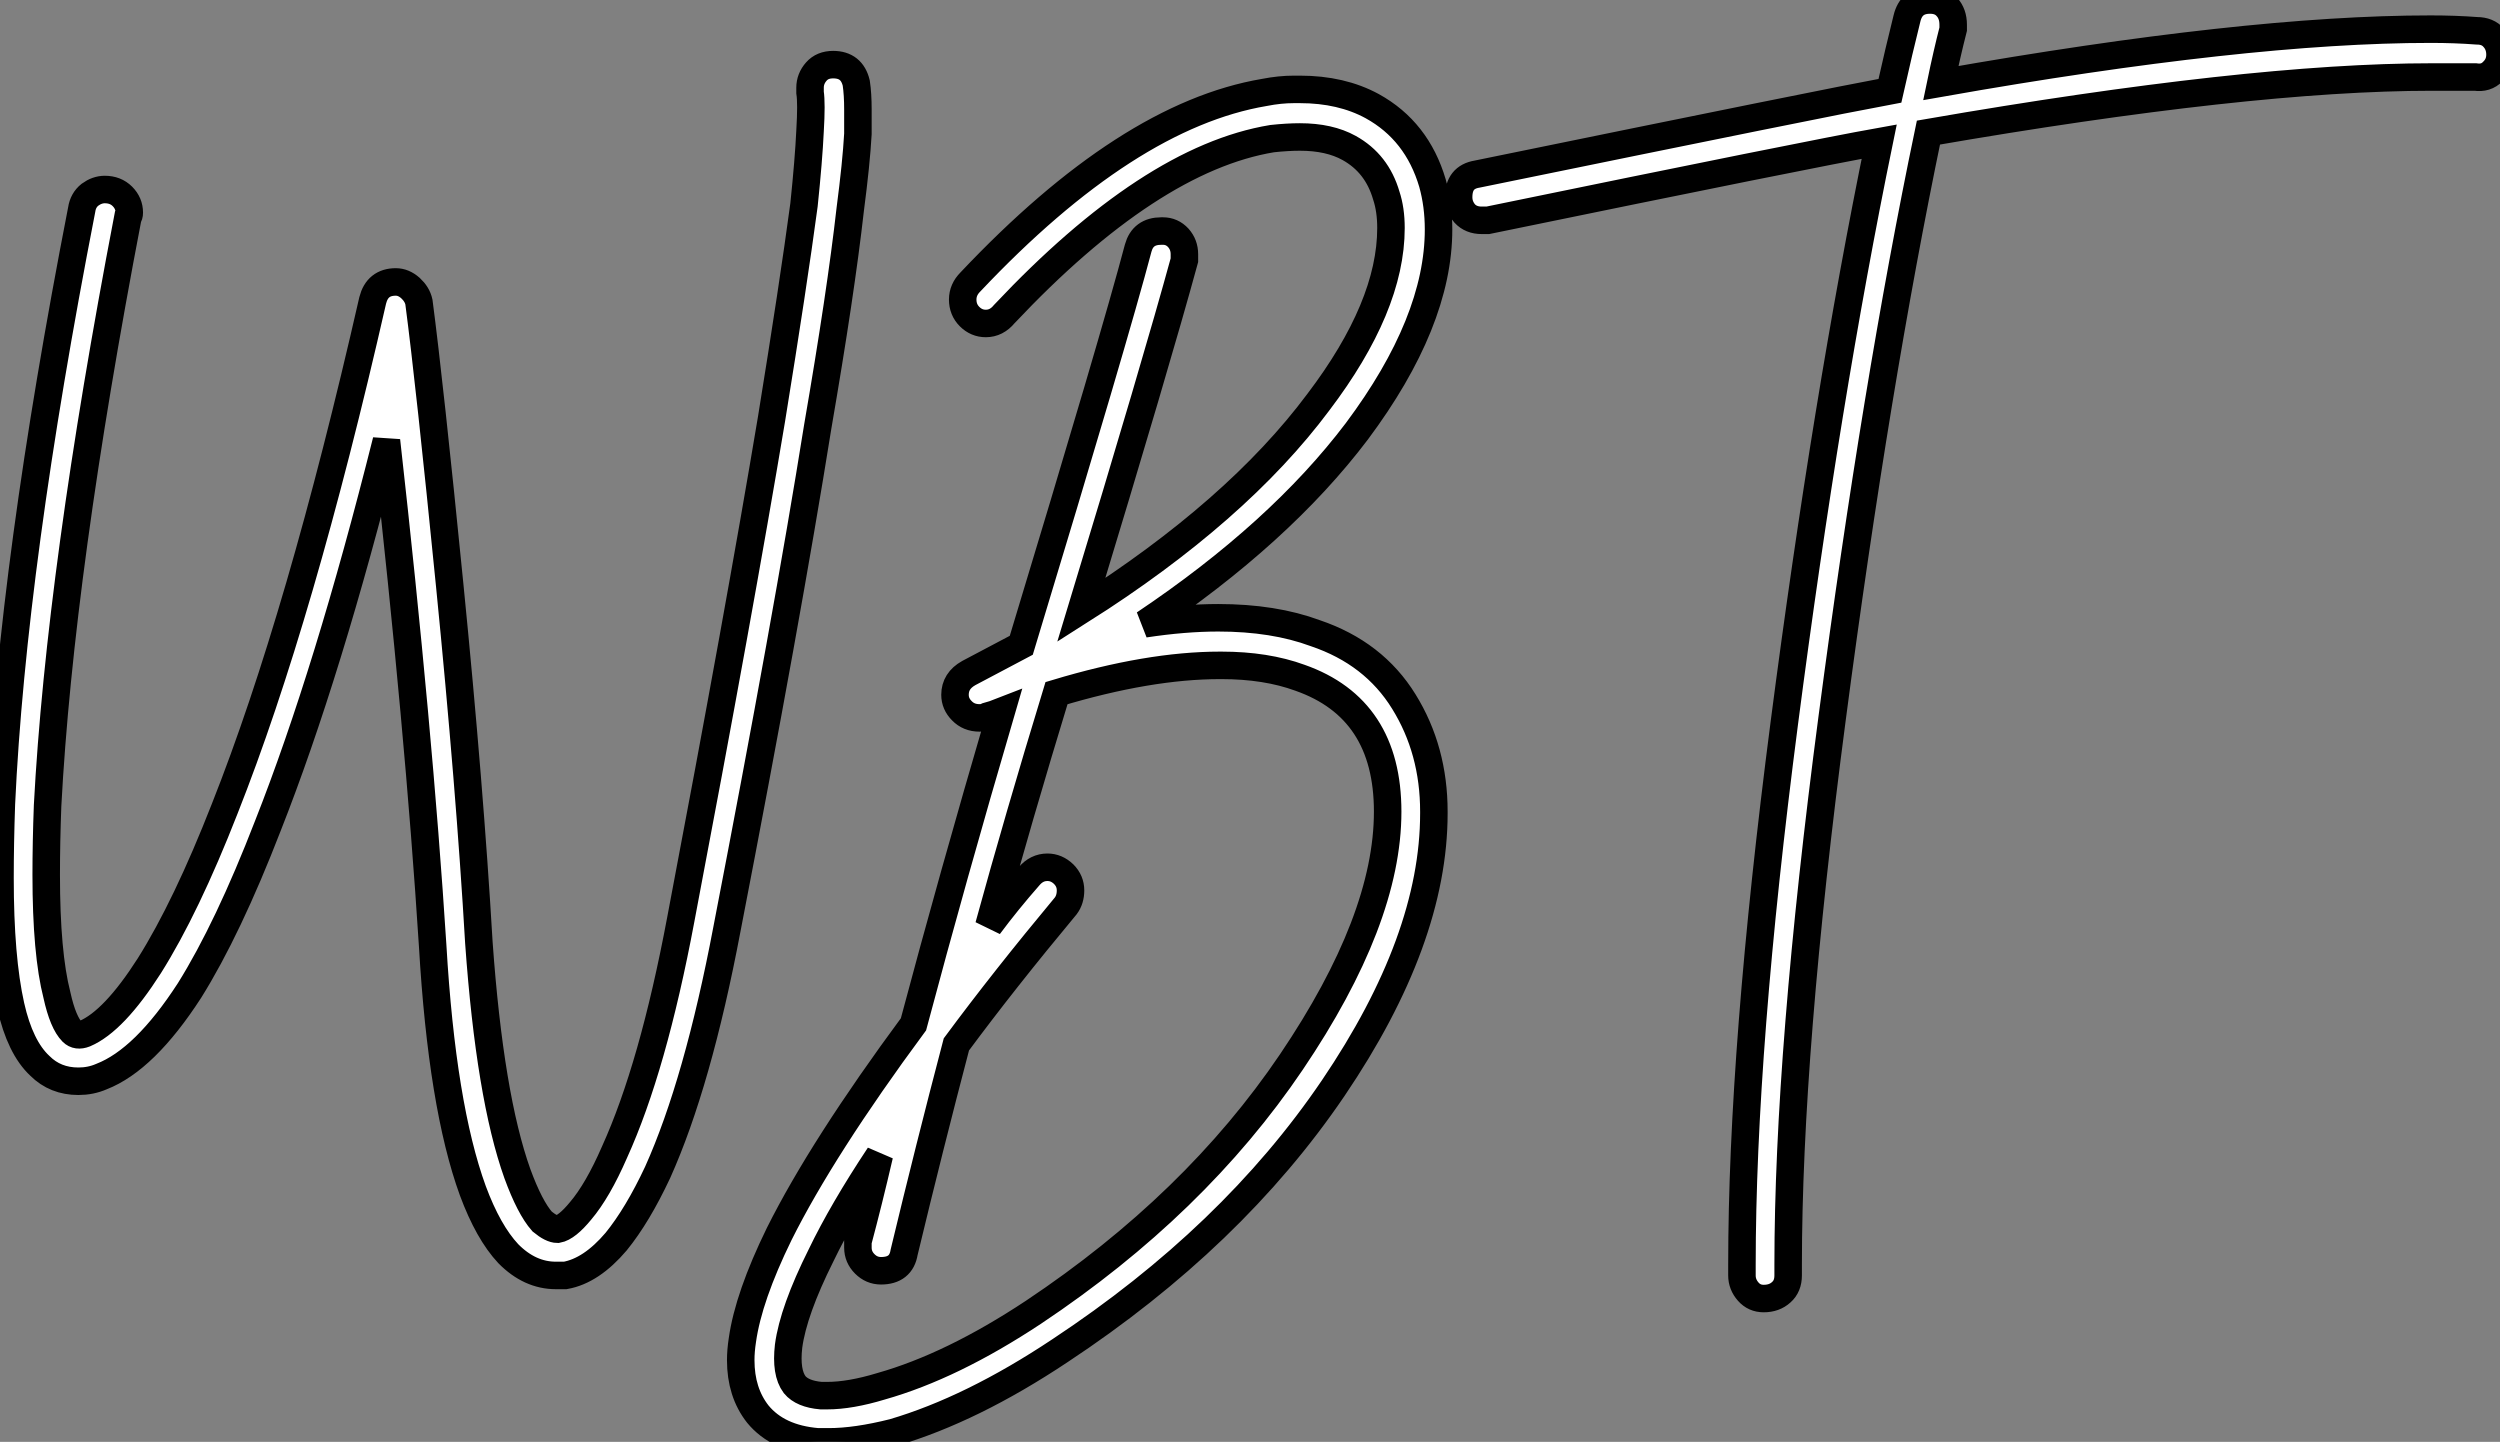<?xml version="1.0" standalone="no"?>
<svg xmlns="http://www.w3.org/2000/svg" viewBox="2.002 13 90.89 52.42"><rect x="2.002" y="13" width="90.89" height="52.42" fill="#808080" stroke="none"/><path d="M32.70-29.57L32.70-29.57Q33.38-29.57 33.54-28.90L33.54-28.90Q33.60-28.50 33.60-27.94L33.60-27.94Q33.60-27.61 33.60-27.05L33.60-27.05Q33.54-25.98 33.32-24.30L33.32-24.30Q32.98-21.28 32.14-16.41L32.14-16.41Q31.02-9.41 28.84 1.85L28.84 1.85Q27.78 7.45 26.32 10.70L26.32 10.70Q25.59 12.26 24.81 13.22L24.81 13.22Q23.91 14.28 22.96 14.45L22.96 14.45Q22.79 14.45 22.62 14.45L22.62 14.45Q21.67 14.45 20.89 13.66L20.89 13.66Q20.16 12.88 19.60 11.37L19.60 11.37Q18.48 8.29 18.14 2.46L18.14 2.46Q17.64-5.38 16.46-15.90L16.46-15.90Q14.34-7.45 12.15-1.90L12.15-1.90Q10.70 1.85 9.30 4.09L9.30 4.09Q7.67 6.61 6.10 7.22L6.10 7.22Q5.71 7.39 5.26 7.39L5.26 7.39Q4.42 7.39 3.86 6.83L3.86 6.83Q3.14 6.16 2.80 4.65L2.80 4.65Q2.41 2.91 2.41 0L2.41 0Q2.41-1.23 2.46-2.69L2.46-2.69Q2.86-11.37 5.38-24.30L5.38-24.30Q5.43-24.64 5.68-24.84Q5.94-25.03 6.22-25.03L6.22-25.03Q6.61-25.03 6.86-24.78Q7.11-24.53 7.11-24.19L7.11-24.19Q7.11-24.08 7.06-24.02L7.06-24.02Q4.59-11.14 4.14-2.63L4.14-2.63Q4.09-1.29 4.09-0.11L4.09-0.11Q4.09 2.74 4.48 4.26L4.48 4.26Q4.70 5.26 5.04 5.60L5.04 5.60Q5.21 5.77 5.49 5.66L5.49 5.66Q6.55 5.21 7.84 3.19L7.84 3.19Q9.18 1.06 10.58-2.52L10.58-2.52Q13.33-9.46 15.96-21L15.96-21Q16.13-21.67 16.80-21.67L16.80-21.67Q17.08-21.67 17.33-21.45Q17.58-21.22 17.64-20.94L17.64-20.94Q18.03-17.98 18.76-10.64Q19.49-3.30 19.82 2.35L19.82 2.35Q20.22 7.95 21.22 10.75L21.22 10.75Q21.67 11.98 22.12 12.49L22.12 12.49Q22.46 12.77 22.68 12.77L22.68 12.77Q23.02 12.71 23.52 12.10L23.52 12.10Q24.14 11.37 24.75 9.97L24.75 9.97Q26.15 6.89 27.16 1.51L27.16 1.51Q29.29-9.69 30.46-16.69L30.46-16.69Q31.25-21.56 31.64-24.47L31.64-24.47Q31.81-26.10 31.86-27.16L31.86-27.16Q31.92-28.17 31.86-28.56L31.86-28.56Q31.86-28.62 31.86-28.73L31.86-28.73Q31.86-29.06 32.09-29.32Q32.31-29.57 32.70-29.57ZM49.67-28.67L49.67-28.67Q51.18-28.67 52.30-28.06L52.30-28.06Q53.93-27.16 54.49-25.26L54.49-25.26Q54.71-24.47 54.71-23.58L54.71-23.58Q54.71-20.22 51.74-16.24L51.74-16.24Q48.94-12.54 44.02-9.24L44.02-9.24Q45.47-9.46 46.70-9.46L46.70-9.46Q48.72-9.46 50.23-8.90L50.23-8.90Q52.36-8.18 53.45-6.41Q54.54-4.65 54.54-2.41L54.54-2.41Q54.54-2.35 54.54-2.35L54.54-2.35Q54.54 2.24 50.88 7.64Q47.21 13.05 40.94 17.19L40.94 17.19Q37.74 19.32 34.89 20.16L34.89 20.16Q33.54 20.50 32.54 20.50L32.54 20.50Q32.31 20.50 32.14 20.50L32.14 20.50Q30.69 20.38 29.96 19.49L29.96 19.49Q29.34 18.70 29.34 17.53L29.34 17.53Q29.34 17.19 29.40 16.80L29.40 16.80Q29.62 15.23 30.74 12.94L30.74 12.94Q32.31 9.80 35.62 5.32L35.62 5.32Q37.02 0.06 38.81-6.05L38.81-6.05Q38.53-5.94 38.30-5.88L38.30-5.88Q38.19-5.82 38.02-5.82L38.02-5.82Q37.63-5.82 37.38-6.08Q37.13-6.33 37.13-6.66L37.13-6.66Q37.13-7.17 37.63-7.45L37.63-7.45Q38.58-7.95 39.54-8.46L39.54-8.46Q42.95-19.71 43.79-22.90L43.79-22.90Q43.96-23.52 44.63-23.52L44.63-23.52Q44.63-23.52 44.69-23.52L44.69-23.52Q45.02-23.52 45.25-23.27Q45.47-23.02 45.47-22.68L45.47-22.68Q45.47-22.57 45.47-22.46L45.47-22.46Q44.46-18.76 41.72-9.74L41.72-9.74Q47.38-13.33 50.34-17.30L50.34-17.30Q52.98-20.78 52.98-23.63L52.98-23.63Q52.98-24.30 52.81-24.81L52.81-24.81Q52.47-25.98 51.46-26.54L51.46-26.54Q50.74-26.94 49.67-26.94L49.67-26.94Q49.22-26.94 48.66-26.88L48.66-26.88Q44.24-26.15 38.92-20.50L38.92-20.50Q38.64-20.16 38.25-20.16L38.25-20.16Q37.91-20.16 37.66-20.41Q37.41-20.66 37.41-21.03Q37.41-21.39 37.69-21.67L37.69-21.67Q43.40-27.72 48.38-28.56L48.38-28.56Q48.94-28.67 49.45-28.67L49.45-28.67Q49.56-28.67 49.67-28.67ZM46.82-7.73L46.82-7.73Q46.76-7.73 46.76-7.73L46.76-7.73Q44.18-7.73 40.82-6.72L40.82-6.72Q39.42-2.13 38.36 1.74L38.36 1.74Q39.03 0.84 39.82-0.06L39.82-0.06Q40.10-0.39 40.49-0.39L40.49-0.39Q40.82-0.39 41.08-0.14Q41.33 0.11 41.33 0.45L41.33 0.45Q41.33 0.78 41.16 1.01L41.16 1.01Q38.92 3.70 37.18 6.05L37.18 6.05Q36.18 9.86 35.28 13.61L35.28 13.61Q35.17 14.28 34.44 14.28L34.44 14.28Q34.10 14.28 33.85 14.03Q33.60 13.78 33.60 13.44L33.60 13.44Q33.60 13.33 33.60 13.22L33.60 13.22Q33.99 11.76 34.38 10.08L34.38 10.08Q33.04 12.10 32.26 13.72L32.26 13.72Q31.25 15.74 31.08 17.02L31.08 17.02Q30.97 17.98 31.30 18.42L31.30 18.42Q31.58 18.76 32.26 18.82L32.26 18.82Q32.37 18.82 32.48 18.82L32.48 18.82Q33.32 18.82 34.44 18.48L34.44 18.48Q37.02 17.75 39.98 15.79L39.98 15.79Q45.86 11.87 49.36 6.69Q52.86 1.51 52.86-2.41L52.86-2.41Q52.86-6.16 49.67-7.28L49.67-7.28Q48.44-7.73 46.82-7.73ZM72.58-31.92L72.58-31.92Q72.97-31.92 73.19-31.67Q73.42-31.42 73.42-31.02L73.42-31.02Q73.42-30.97 73.42-30.86L73.42-30.86Q73.19-29.96 72.97-28.90L72.97-28.90Q84.06-30.86 90.78-30.86L90.78-30.86Q91.67-30.86 92.46-30.80L92.46-30.80Q92.85-30.80 93.07-30.55Q93.30-30.30 93.30-29.93Q93.30-29.57 93.04-29.32Q92.79-29.06 92.40-29.12L92.40-29.12Q91.67-29.12 90.83-29.12L90.83-29.12Q84.17-29.12 72.52-27.10L72.52-27.10Q70.62-17.98 69.02-5.82Q67.42 6.33 67.42 14.06L67.42 14.06Q67.42 14.22 67.42 14.45L67.42 14.45Q67.42 14.84 67.17 15.06Q66.92 15.29 66.53 15.29L66.53 15.29Q66.19 15.29 65.97 15.04Q65.74 14.78 65.74 14.45L65.74 14.45Q65.74 14.22 65.74 14.06L65.74 14.06Q65.74 6.22 67.28-5.63Q68.82-17.47 70.73-26.77L70.73-26.77Q68.21-26.32 56.50-23.91L56.50-23.91Q56.39-23.91 56.28-23.91L56.28-23.91Q55.89-23.91 55.66-24.16Q55.44-24.42 55.44-24.75L55.44-24.75Q55.44-25.48 56.11-25.59L56.11-25.59Q68.94-28.22 71.12-28.62L71.12-28.62Q71.46-30.13 71.74-31.25L71.74-31.25Q71.90-31.92 72.58-31.92Z" fill="white" stroke="black" transform="translate(0 0) scale(1 1) translate(-0.408 44.92)"/></svg>